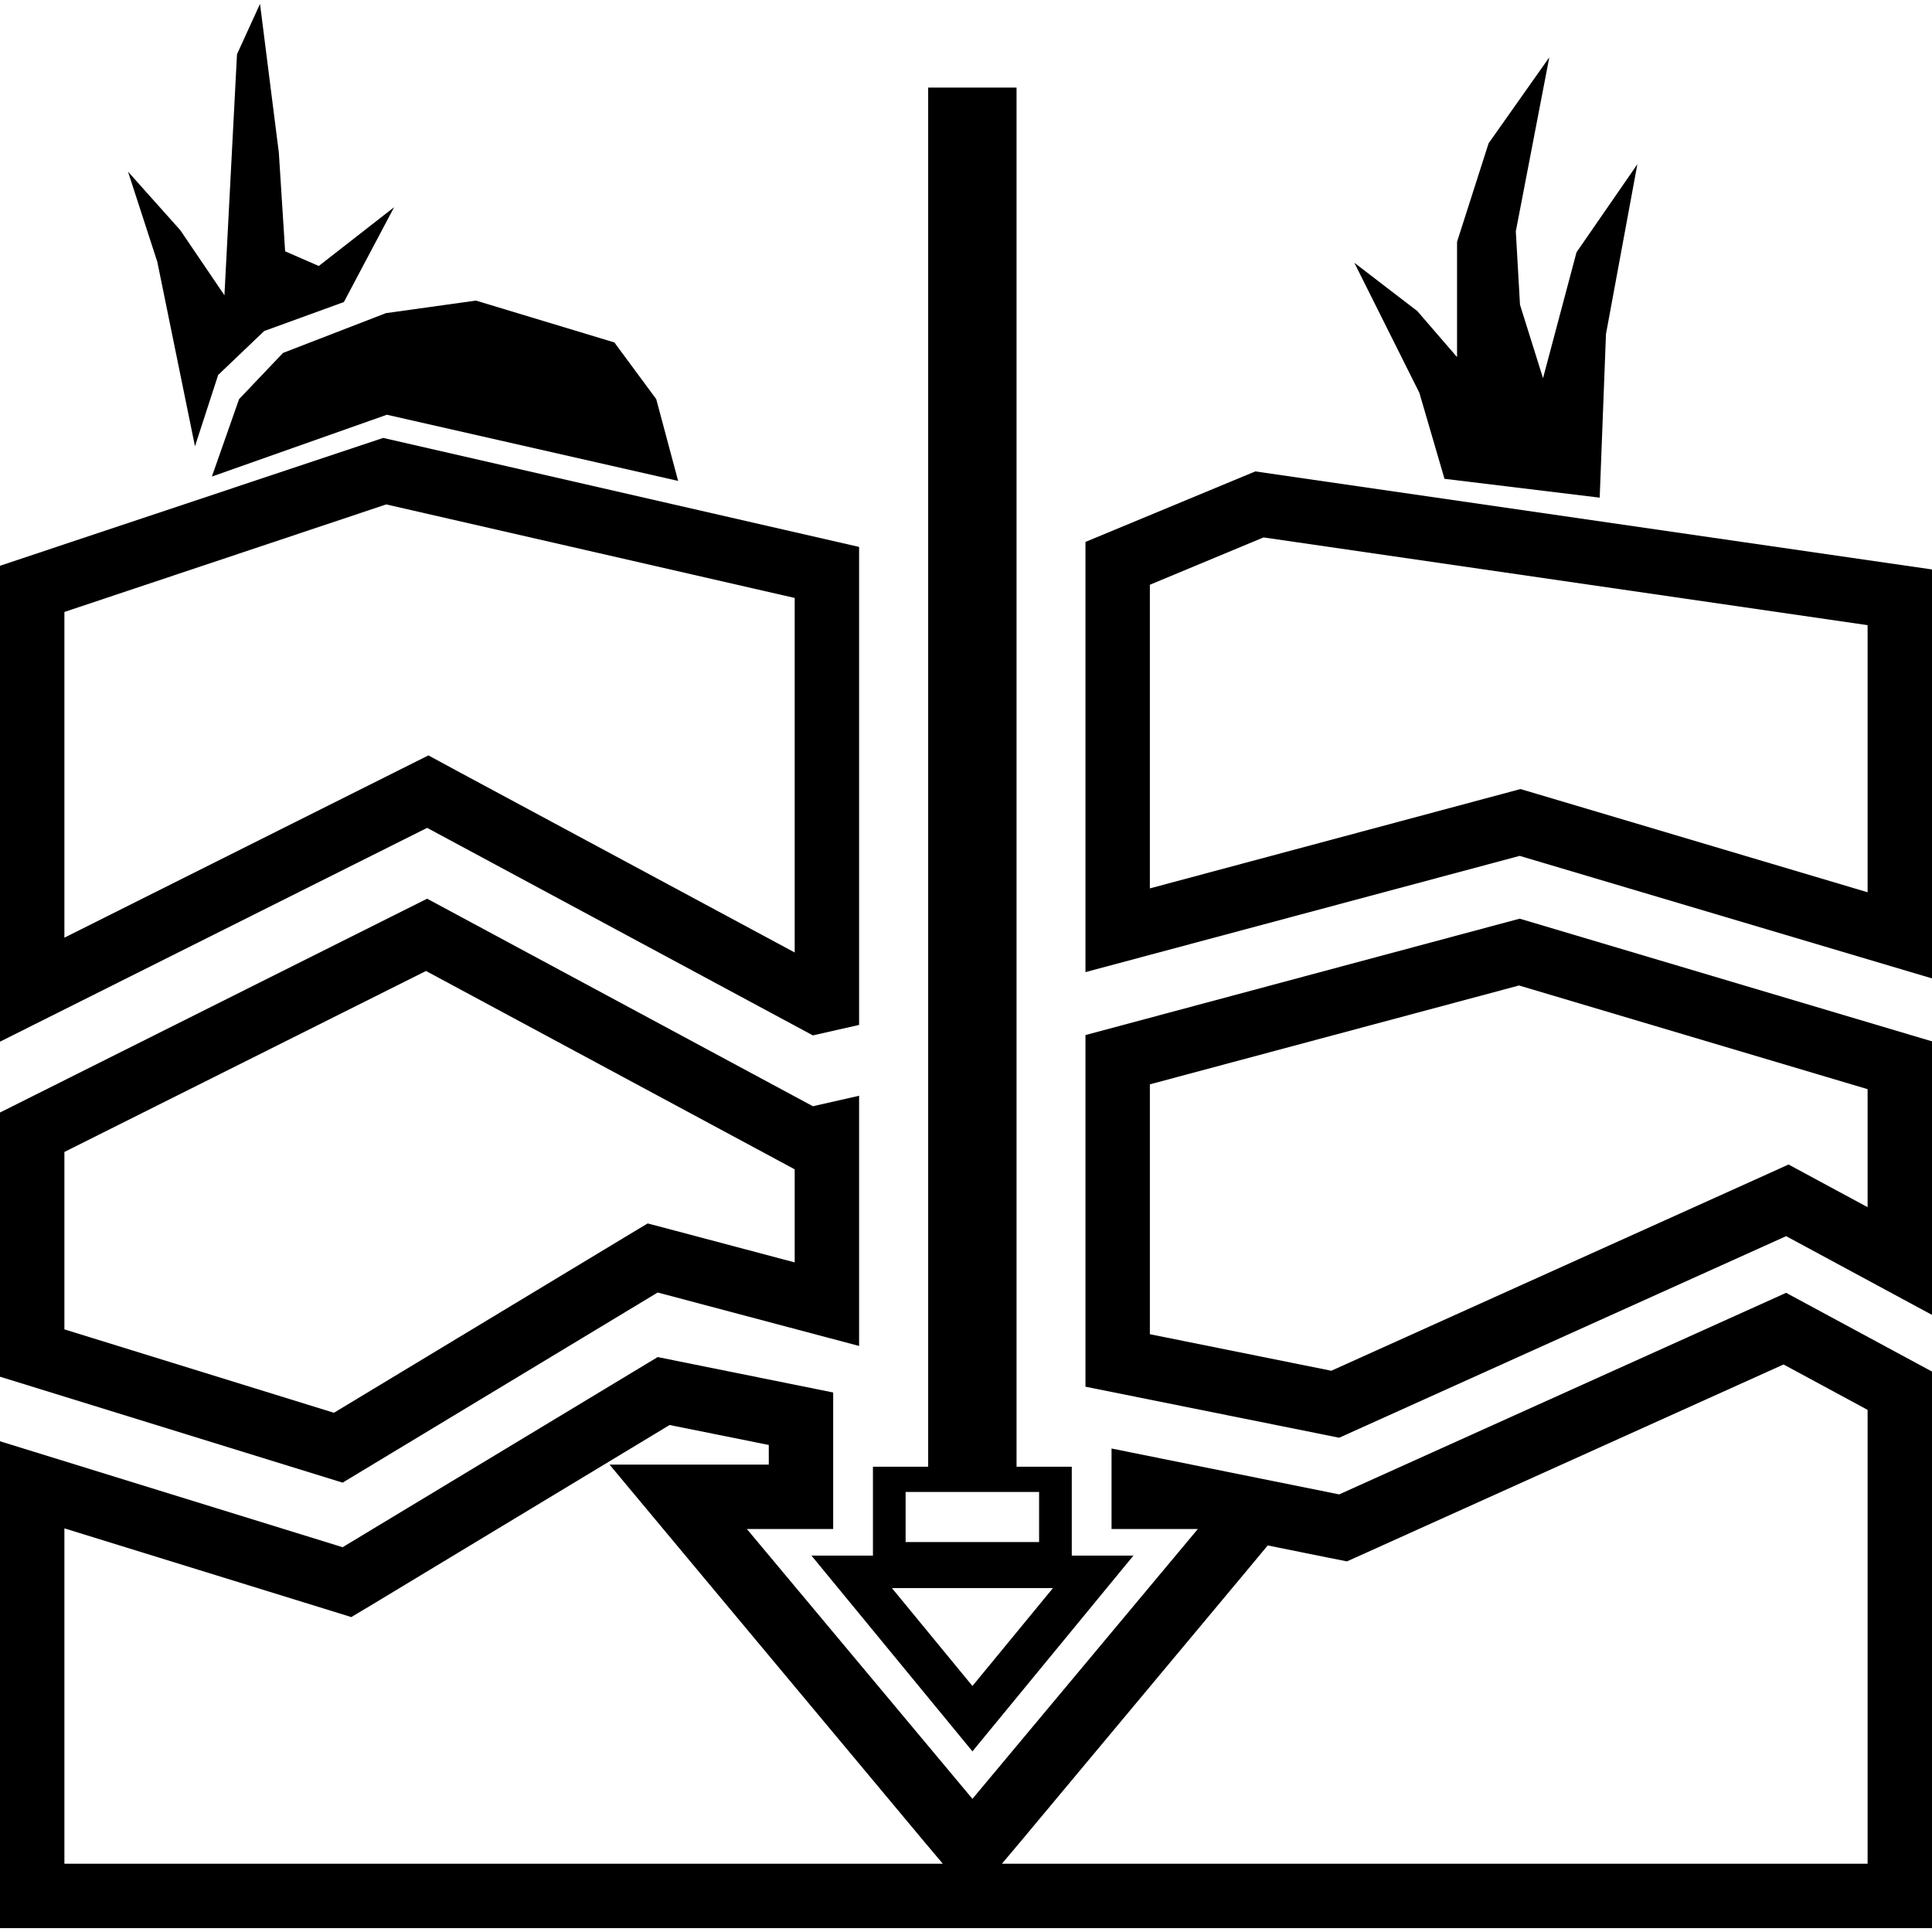 <?xml version="1.0" encoding="UTF-8"?>
<!DOCTYPE svg PUBLIC "-//W3C//DTD SVG 1.1//EN" "http://www.w3.org/Graphics/SVG/1.1/DTD/svg11.dtd">
<!-- Creator: CorelDRAW 2017 -->
<svg xmlns="http://www.w3.org/2000/svg" xml:space="preserve" width="120px" height="120px" version="1.1" style="shape-rendering:geometricPrecision; text-rendering:geometricPrecision; image-rendering:optimizeQuality; fill-rule:evenodd; clip-rule:evenodd"
viewBox="0 0 120 120"
 xmlns:xlink="http://www.w3.org/1999/xlink">
 <defs>
  <style type="text/css">
   <![CDATA[
    .fil0 {fill:black}
    .fil1 {fill:black}
   ]]>
  </style>
 </defs>
 <g id="Слой_x0020_1">
  <g>
   <path class="fil0" d="M0 64.7l0 -29.56 23.8 -7.94 29.56 6.77 0 29.69 -2.87 0.65 -23.96 -12.89 -26.53 13.28zm4 -26.69l0 20.23 20.75 -10.39 1.86 -0.93 1.81 0.98 20.94 11.26 0 -22.02 -25.37 -5.81 -19.99 6.68z"/>
  </g>
  <g>
   <path class="fil0" d="M4 71.55l0 11.02 16.74 5.18 18.04 -10.89 1.45 -0.87 1.63 0.43 7.5 1.99 0 -5.78 -0.76 -0.41 -22.14 -11.91 -22.46 11.24zm-4 -2.45l0 16.41 21.28 6.58 19.57 -11.81 12.51 3.32 0 -15.54 -2.87 0.65 -23.96 -12.89 -26.53 13.28z"/>
  </g>
  <g>
   <path class="fil0" d="M0 119.76l0 -30.24 21.28 6.58 19.57 -11.81 10.9 2.2c0,2.82 0,5.65 0,8.48l-5.36 0 14.01 16.76 14 -16.76 -5.36 0 0 -5 14.14 2.85 27.76 -12.52 9.06 4.89 0 34.57 -120 0zm4 -24.83l0 20.83 54.56 0 -1.23 -1.46 -14 -16.77 -5.47 -6.56 8.53 0 1.36 0 0 -1.22 -6.16 -1.24 -18.25 11.02 -1.52 0.91 -1.71 -0.53 -16.11 -4.98zm59.46 19.37l-1.23 1.46 53.77 0 0 -28.19 -5.22 -2.82 -25.96 11.71 -1.16 0.52 -1.26 -0.25 -3.66 -0.74 -1.28 1.54 -14 16.77z"/>
  </g>
  <g>
   <path class="fil0" d="M94.35 61.21l-22.93 6.14 0 15.52 11.27 2.27 26.61 -12 1.79 -0.81 1.74 0.94 3.17 1.71 0 -7.33 -21.65 -6.44zm0.04 -4.15l-26.97 7.23 0 21.84 15.76 3.17 27.76 -12.52 9.06 4.89 0 -16.99 -25.61 -7.62z"/>
  </g>
  <g>
   <path class="fil0" d="M94.39 53.16l-26.97 7.22 0 -26.72 10.55 -4.38 42.03 6.09 0 25.4 -25.61 -7.61zm-22.97 2.02l21.94 -5.88 1.08 -0.29 1.08 0.32 20.48 6.09 0 -16.59 -37.52 -5.45 -7.06 2.94 0 18.86z"/>
  </g>
  <path class="fil1" d="M60.4 5.44l-2.75 0 0 49.99 0 35.67 -3.43 0 0 5.52 -3.82 0 10 12.16 10 -12.16 -3.83 0 0 -5.52 -3.43 0 0 -85.66 -2.74 0zm-5 93.2l5 6.08 5 -6.08 -10 0zm0.85 -2.86l8.29 0 0 -3.11 -8.29 0 0 3.11z"/>
  <polygon class="fil1" points="99.36,30.91 99.75,20.75 101.7,10.2 97.92,15.67 95.84,23.49 94.41,18.93 94.15,14.37 96.23,3.56 92.46,8.9 90.5,15.02 90.5,22.18 88.03,19.32 84.12,16.32 88.16,24.4 89.72,29.74 "/>
  <polygon class="fil1" points="13.16,29.6 14.85,24.79 17.58,21.92 23.97,19.45 29.56,18.67 38.16,21.27 40.76,24.79 42.12,29.87 24.03,25.76 "/>
  <polygon class="fil1" points="12.11,27.72 13.55,23.29 16.41,20.56 21.36,18.76 24.48,12.87 19.8,16.52 17.71,15.61 17.32,9.49 16.15,0.24 14.72,3.37 13.94,18.34 11.2,14.3 7.95,10.66 9.77,16.26 "/>
 </g>
</svg>
